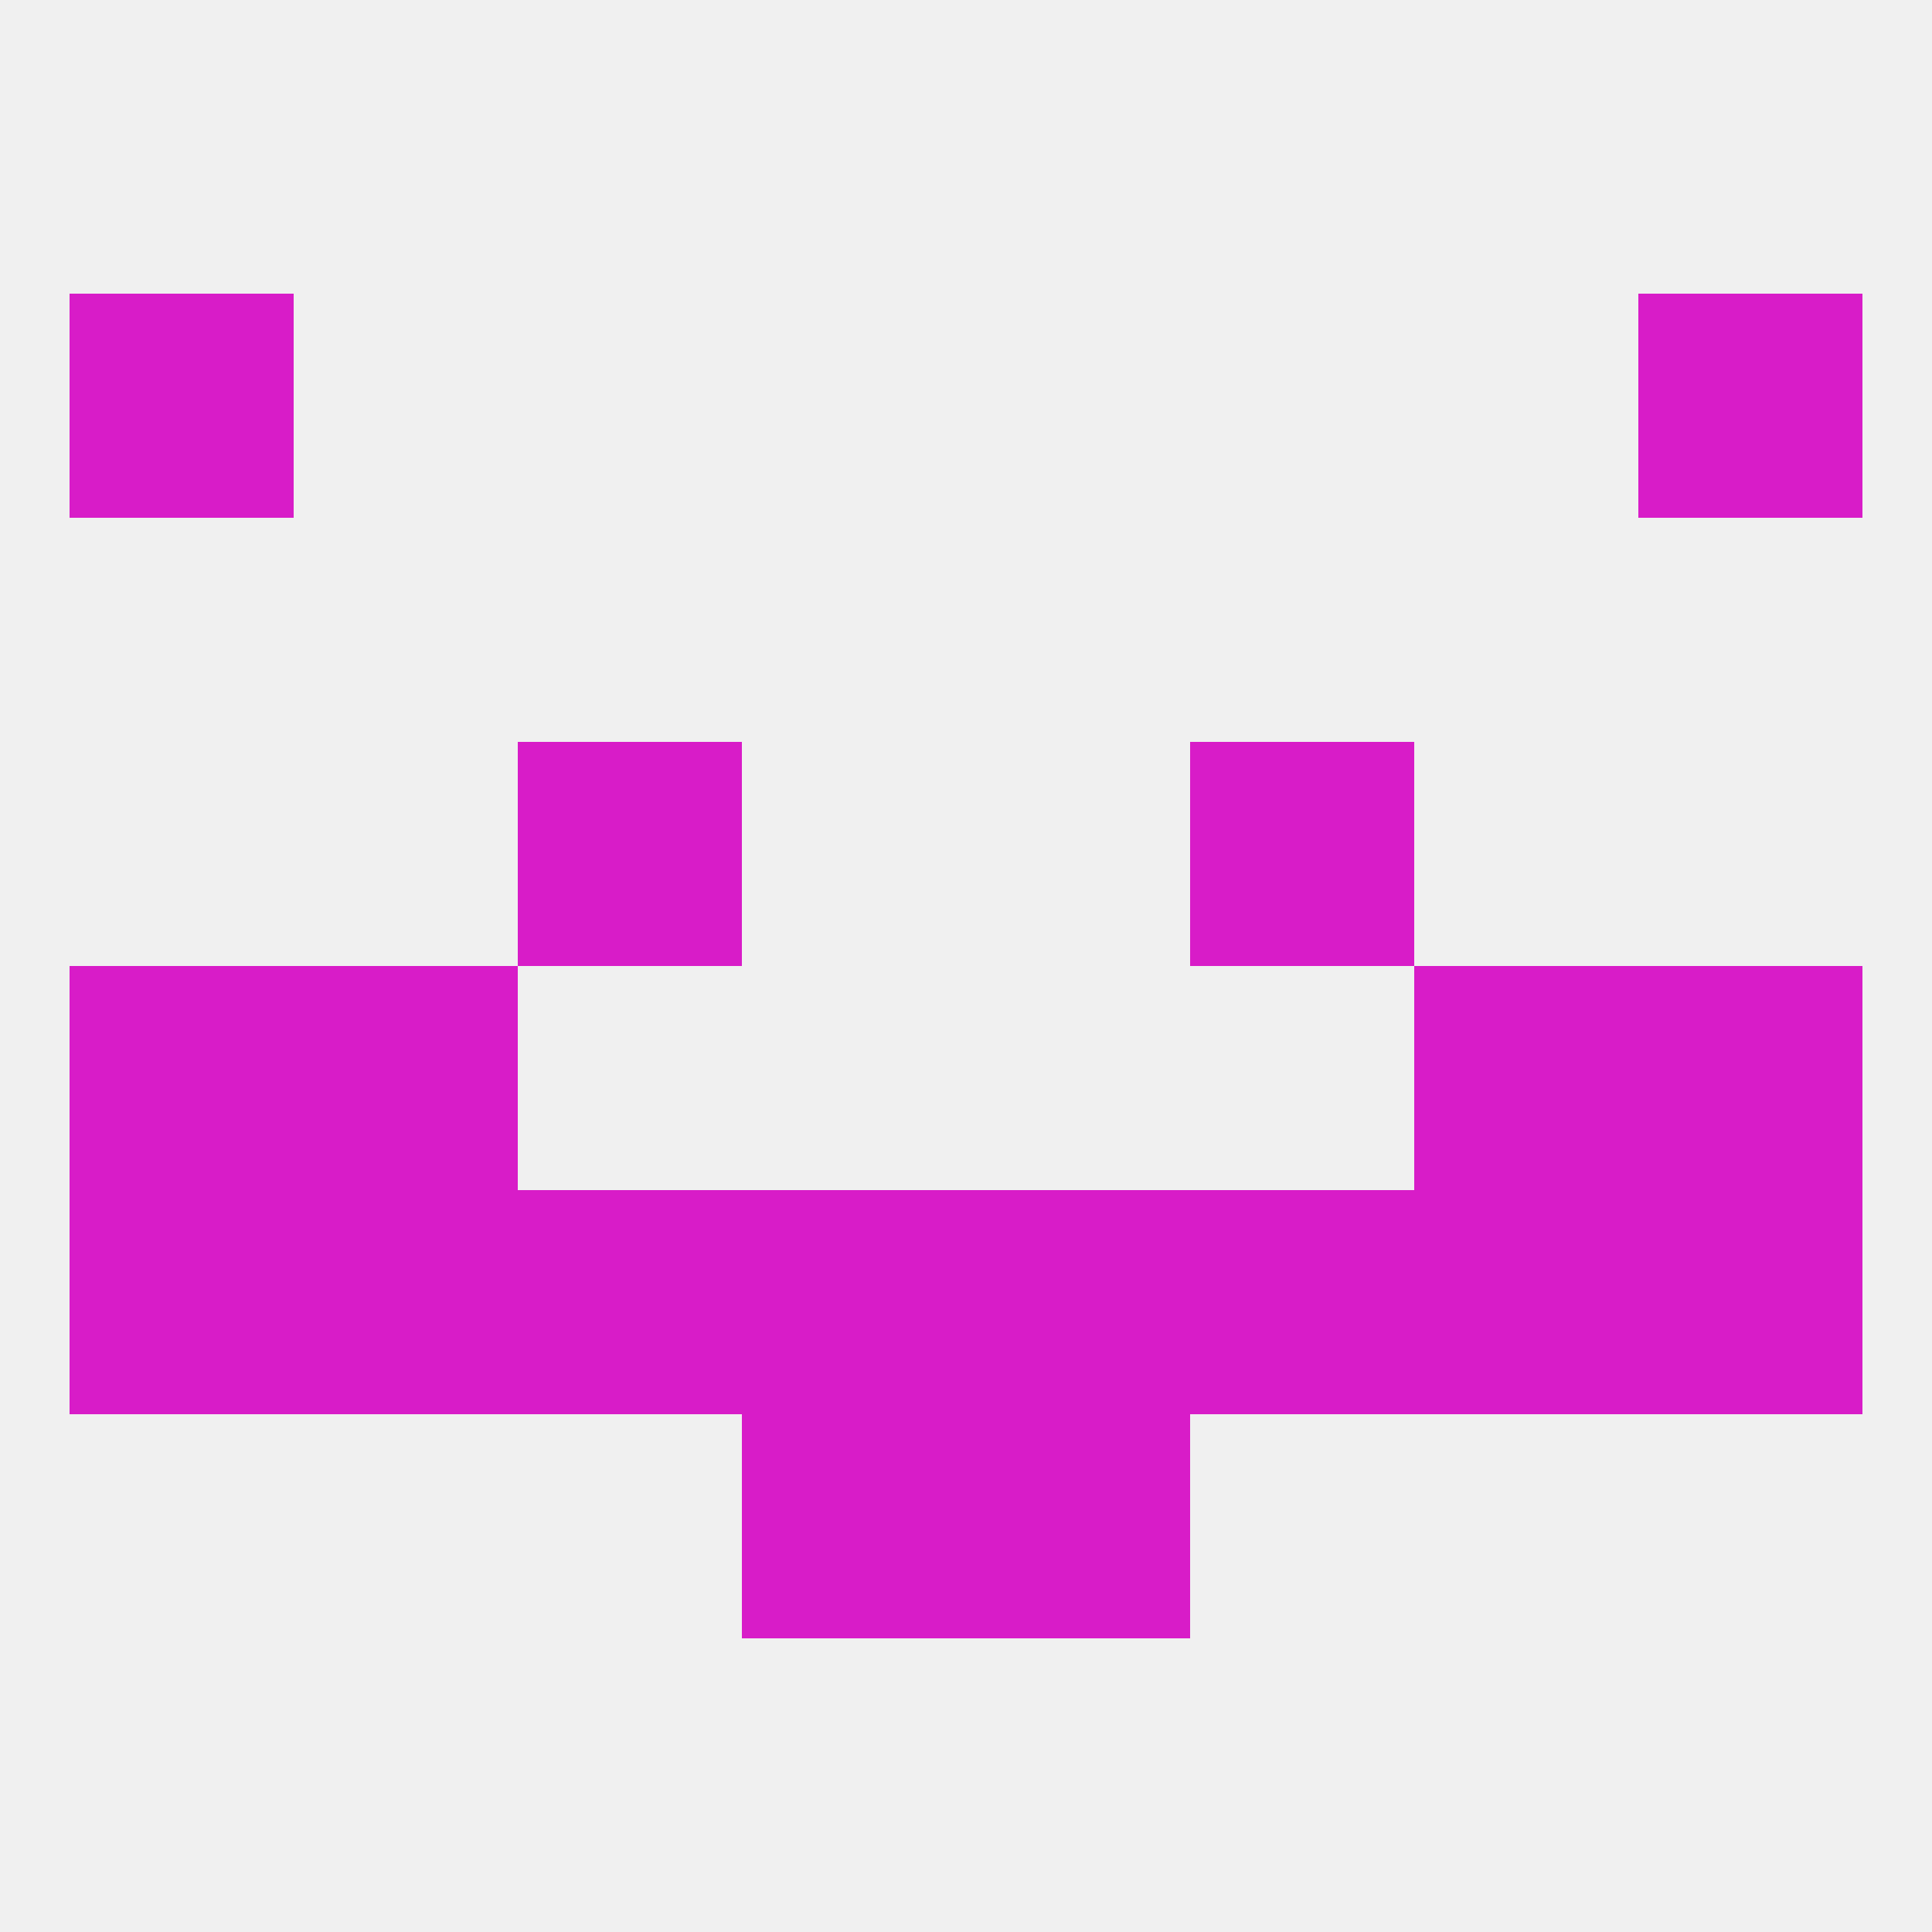 
<!--   <?xml version="1.0"?> -->
<svg version="1.1" baseprofile="full" xmlns="http://www.w3.org/2000/svg" xmlns:xlink="http://www.w3.org/1999/xlink" xmlns:ev="http://www.w3.org/2001/xml-events" width="250" height="250" viewBox="0 0 250 250" >
	<rect width="100%" height="100%" fill="rgba(240,240,240,255)"/>

	<rect x="212" y="125" width="29" height="29" fill="rgba(216,28,200,255)"/>
	<rect x="38" y="125" width="29" height="29" fill="rgba(216,28,200,255)"/>
	<rect x="183" y="125" width="29" height="29" fill="rgba(216,28,200,255)"/>
	<rect x="9" y="125" width="29" height="29" fill="rgba(216,28,200,255)"/>
	<rect x="9" y="154" width="29" height="29" fill="rgba(216,28,200,255)"/>
	<rect x="212" y="154" width="29" height="29" fill="rgba(216,28,200,255)"/>
	<rect x="67" y="154" width="29" height="29" fill="rgba(216,28,200,255)"/>
	<rect x="154" y="154" width="29" height="29" fill="rgba(216,28,200,255)"/>
	<rect x="38" y="154" width="29" height="29" fill="rgba(216,28,200,255)"/>
	<rect x="183" y="154" width="29" height="29" fill="rgba(216,28,200,255)"/>
	<rect x="96" y="154" width="29" height="29" fill="rgba(216,28,200,255)"/>
	<rect x="125" y="154" width="29" height="29" fill="rgba(216,28,200,255)"/>
	<rect x="96" y="183" width="29" height="29" fill="rgba(216,28,200,255)"/>
	<rect x="125" y="183" width="29" height="29" fill="rgba(216,28,200,255)"/>
	<rect x="67" y="96" width="29" height="29" fill="rgba(216,28,200,255)"/>
	<rect x="154" y="96" width="29" height="29" fill="rgba(216,28,200,255)"/>
	<rect x="9" y="38" width="29" height="29" fill="rgba(216,28,200,255)"/>
	<rect x="212" y="38" width="29" height="29" fill="rgba(216,28,200,255)"/>
</svg>